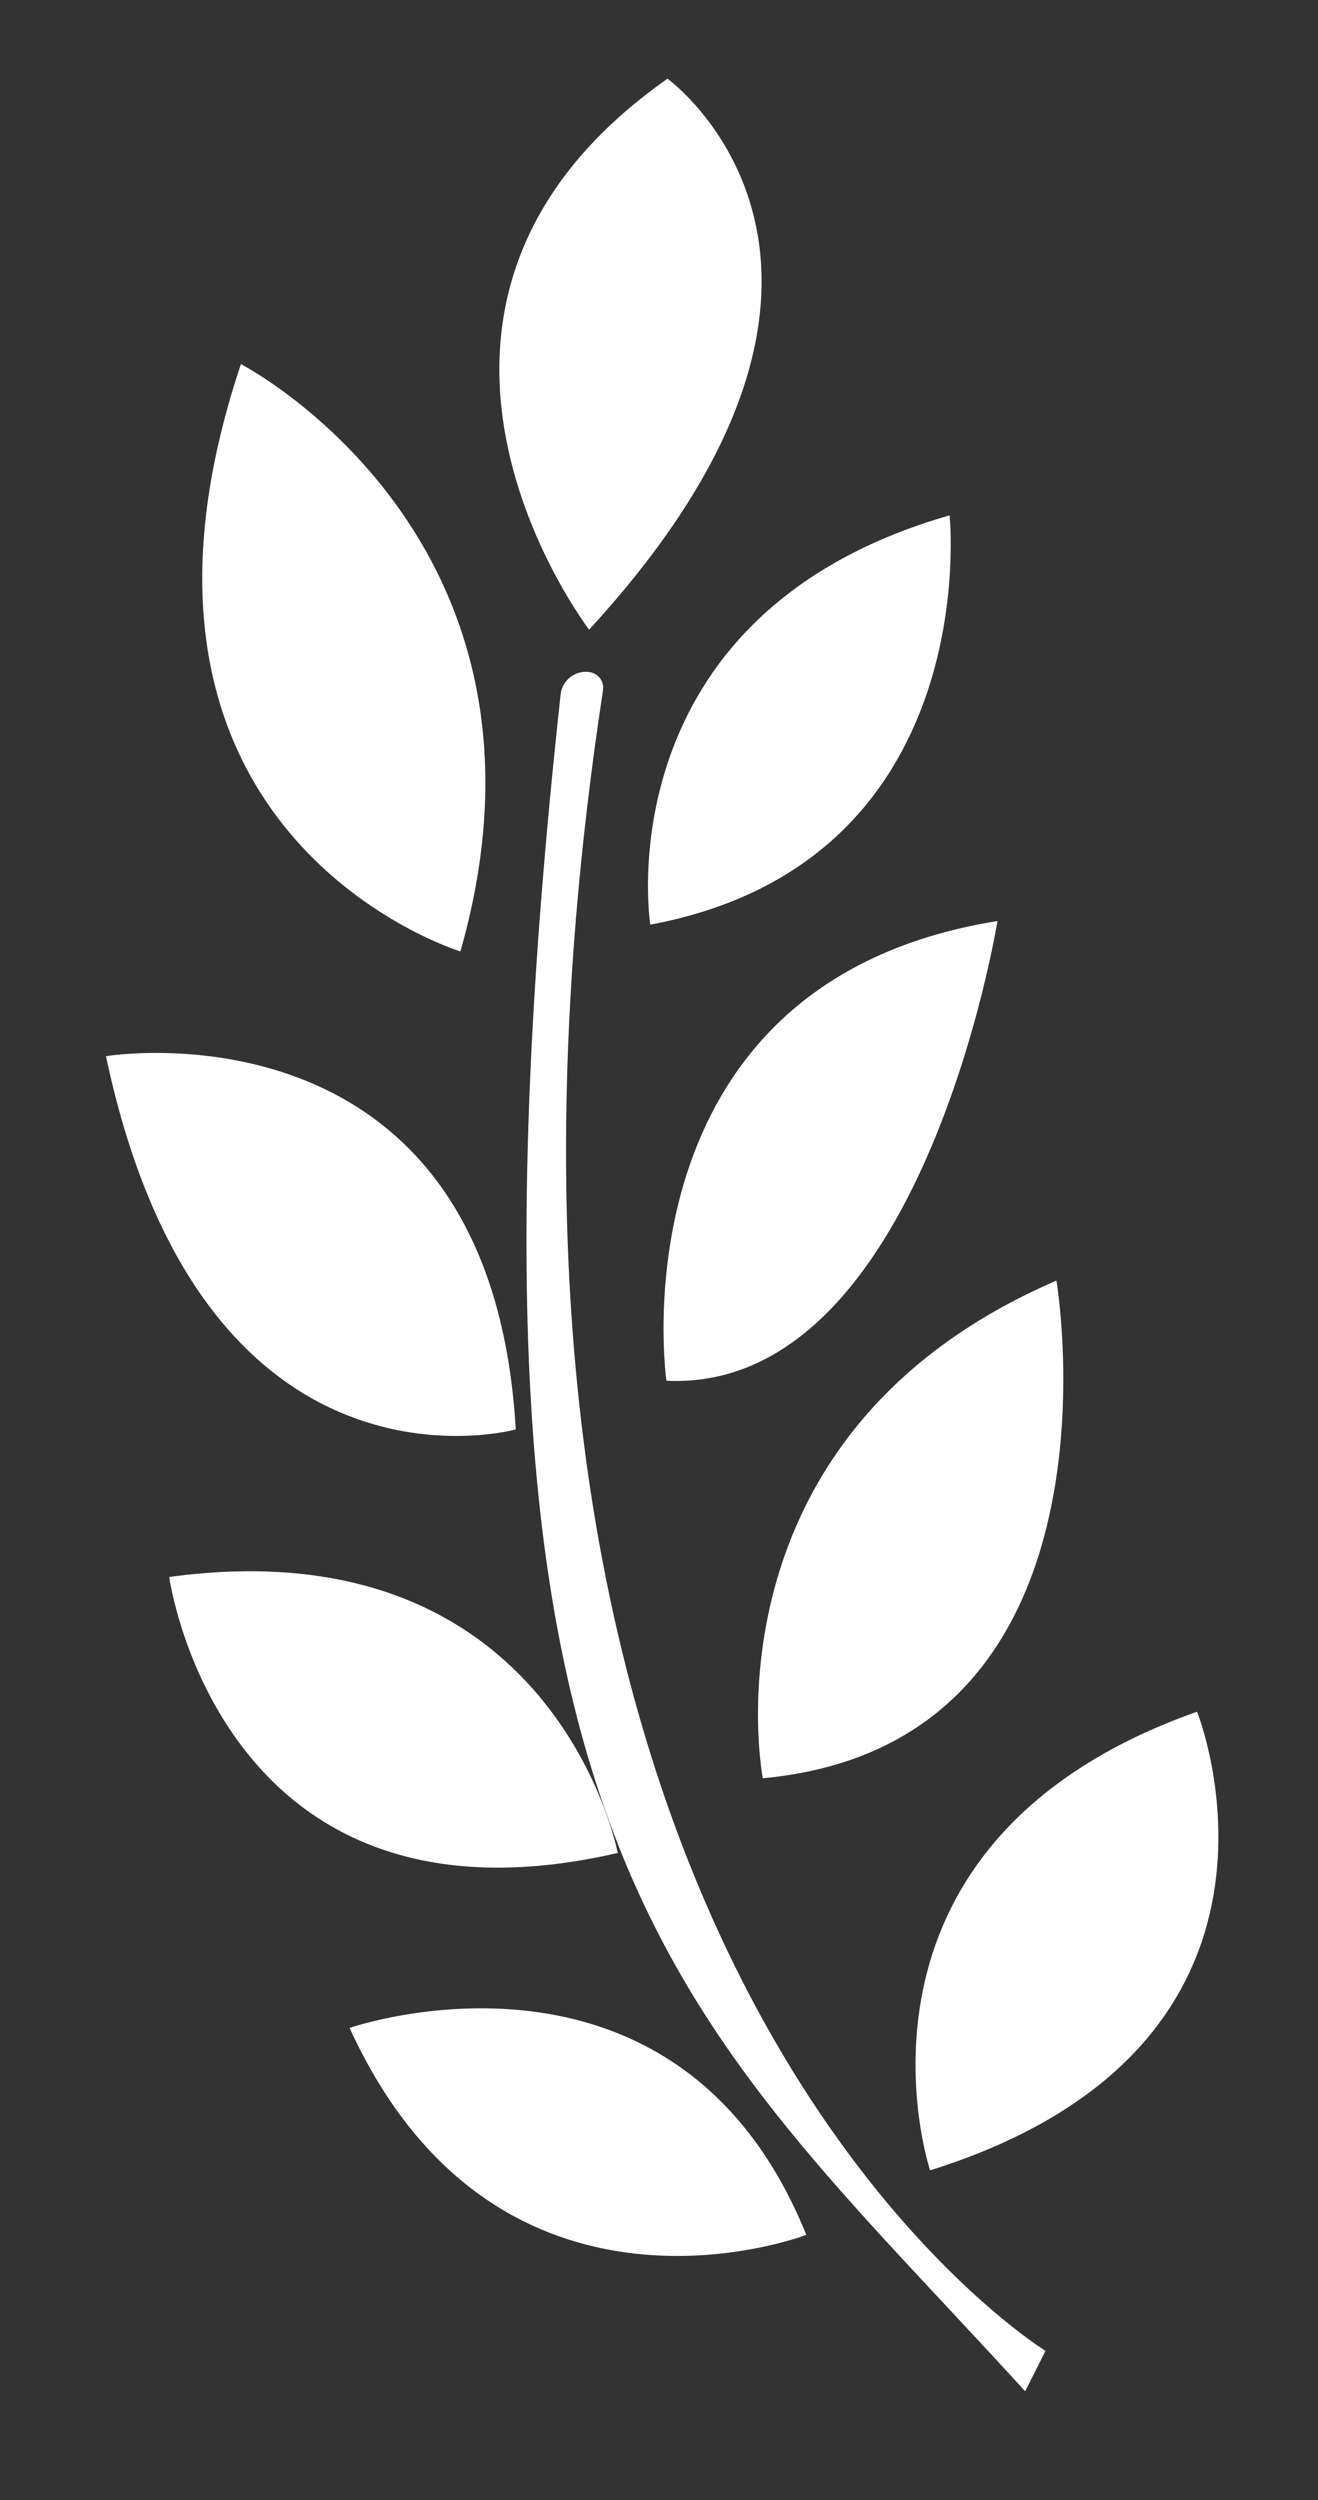 <svg width="29" height="55" viewBox="0 0 29 55" fill="none" xmlns="http://www.w3.org/2000/svg">
<rect x="0" y="0" width="29" height="55" fill="#333333" stroke="none"/>
<path d="M23.003 51.717C22.805 51.571 9.016 43.032 13.268 15.185C13.297 14.995 13.168 14.816 12.978 14.786C12.671 14.737 12.383 14.948 12.338 15.256C9.536 40.879 14.897 44.195 22.557 52.604L23.003 51.717Z" fill="white"/>
<path d="M7.692 44.611C10.966 51.773 17.741 49.163 17.741 49.163C14.891 42.107 7.692 44.611 7.692 44.611Z" fill="white"/>
<path d="M13.592 40.762C4.834 42.779 3.723 34.691 3.723 34.691C12.222 33.531 13.592 40.762 13.592 40.762Z" fill="white"/>
<path d="M2.332 23.234C4.473 33.355 11.348 31.445 11.348 31.445C10.794 21.834 2.332 23.234 2.332 23.234Z" fill="white"/>
<path d="M5.301 8.01C1.823 18.397 10.13 20.93 10.13 20.93C12.722 11.839 5.301 8.01 5.301 8.01Z" fill="white"/>
<path d="M14.687 1.731C7.528 6.764 12.963 13.851 12.963 13.851C20.34 5.821 14.687 1.731 14.687 1.731Z" fill="white"/>
<path d="M26.339 37.654C18.076 40.579 20.465 47.744 20.465 47.744C29.274 44.982 26.339 37.653 26.339 37.654Z" fill="white"/>
<path d="M23.245 28.171C15.326 31.587 16.784 39.118 16.784 39.118C24.966 38.359 23.245 28.171 23.245 28.171Z" fill="white"/>
<path d="M21.947 20.261C13.424 21.628 14.663 30.374 14.663 30.374C20.279 30.64 21.947 20.261 21.947 20.261Z" fill="white"/>
<path d="M20.894 11.337C13.244 13.534 14.308 20.341 14.308 20.341C21.692 18.961 20.894 11.337 20.894 11.337Z" fill="white"/>
</svg>